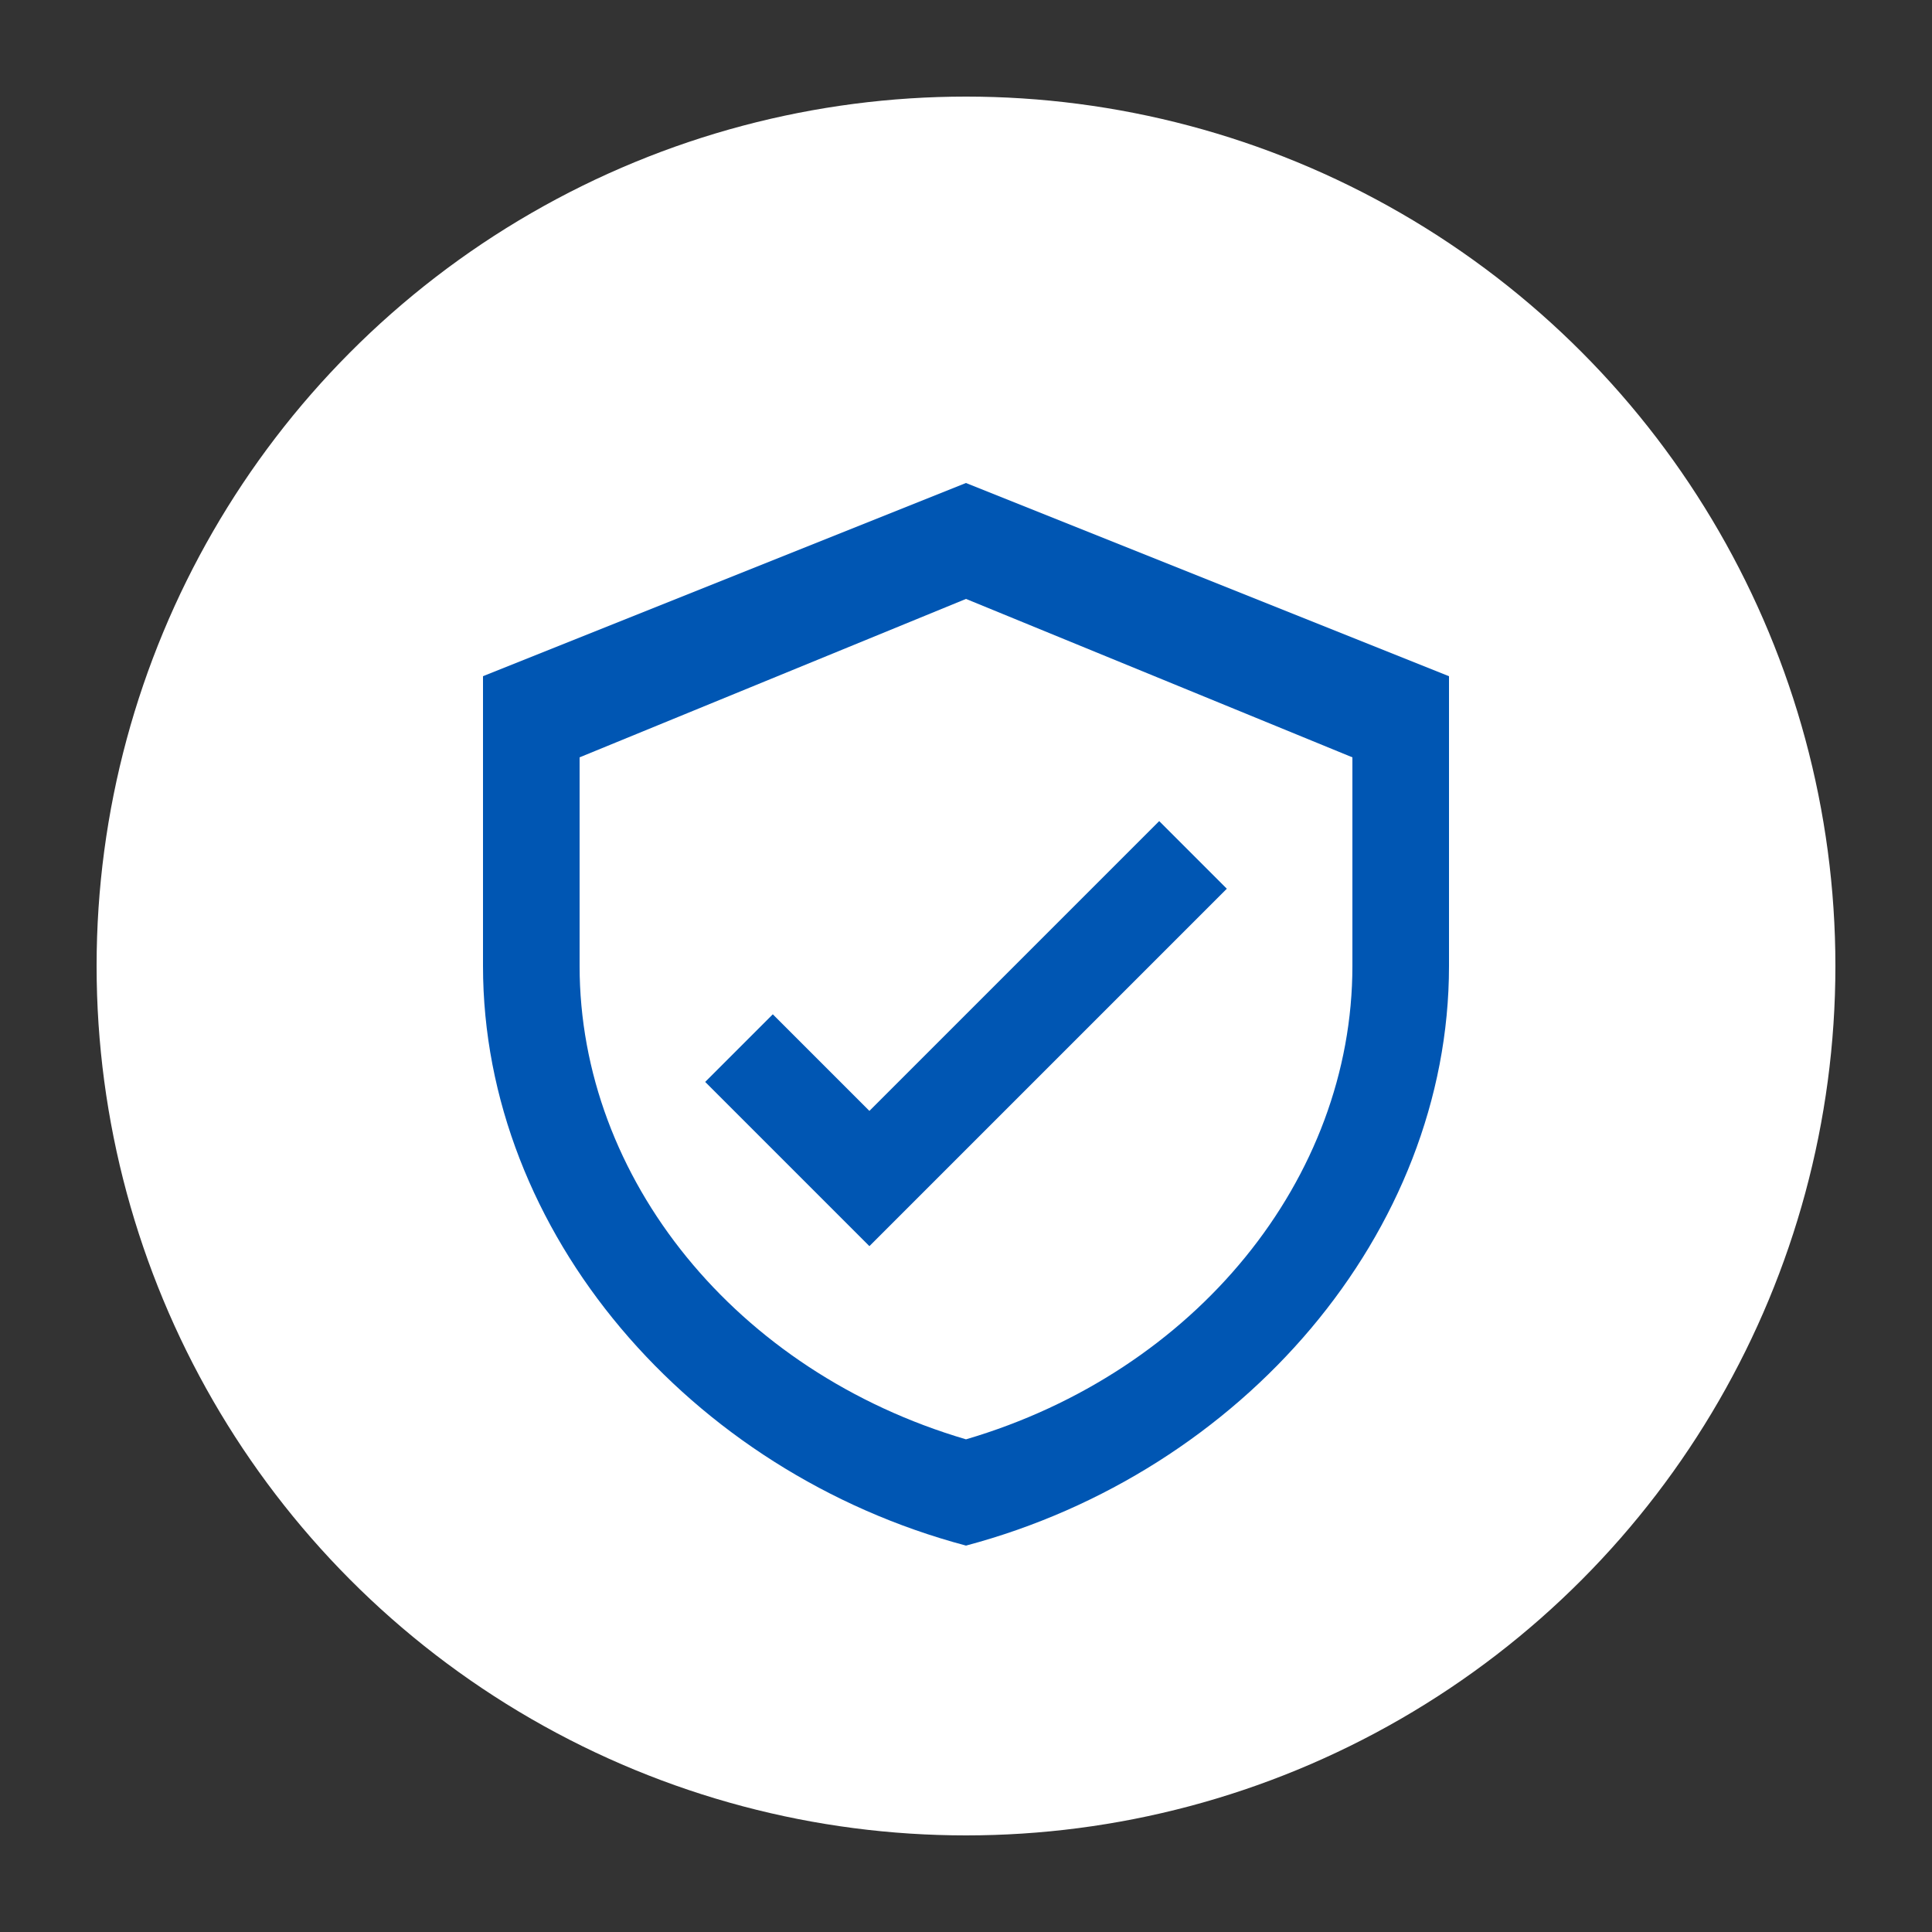 <svg xmlns="http://www.w3.org/2000/svg" viewBox="0 0 100 100">
  <rect x="0" y="0" width="100" height="100" fill="#333333" stroke="none"/>
  <circle cx="50" cy="50" r="45" fill="#ffffff" />
  <g fill="#0056b3">
    <path d="M50 25l-25 10v15c0 13.8 10.7 26.2 25 30 14.3-3.8 25-16.2 25-30V35l-25-10zm20 25c0 11-8.1 21-20 24.5-11.9-3.5-20-13.5-20-24.5V39.2L50 31l20 8.2V50z"/>
    <path d="M45 57.5L40 52.5l-3.5 3.5 8.5 8.5 18.5-18.5-3.5-3.5z"/>
  </g>
</svg>